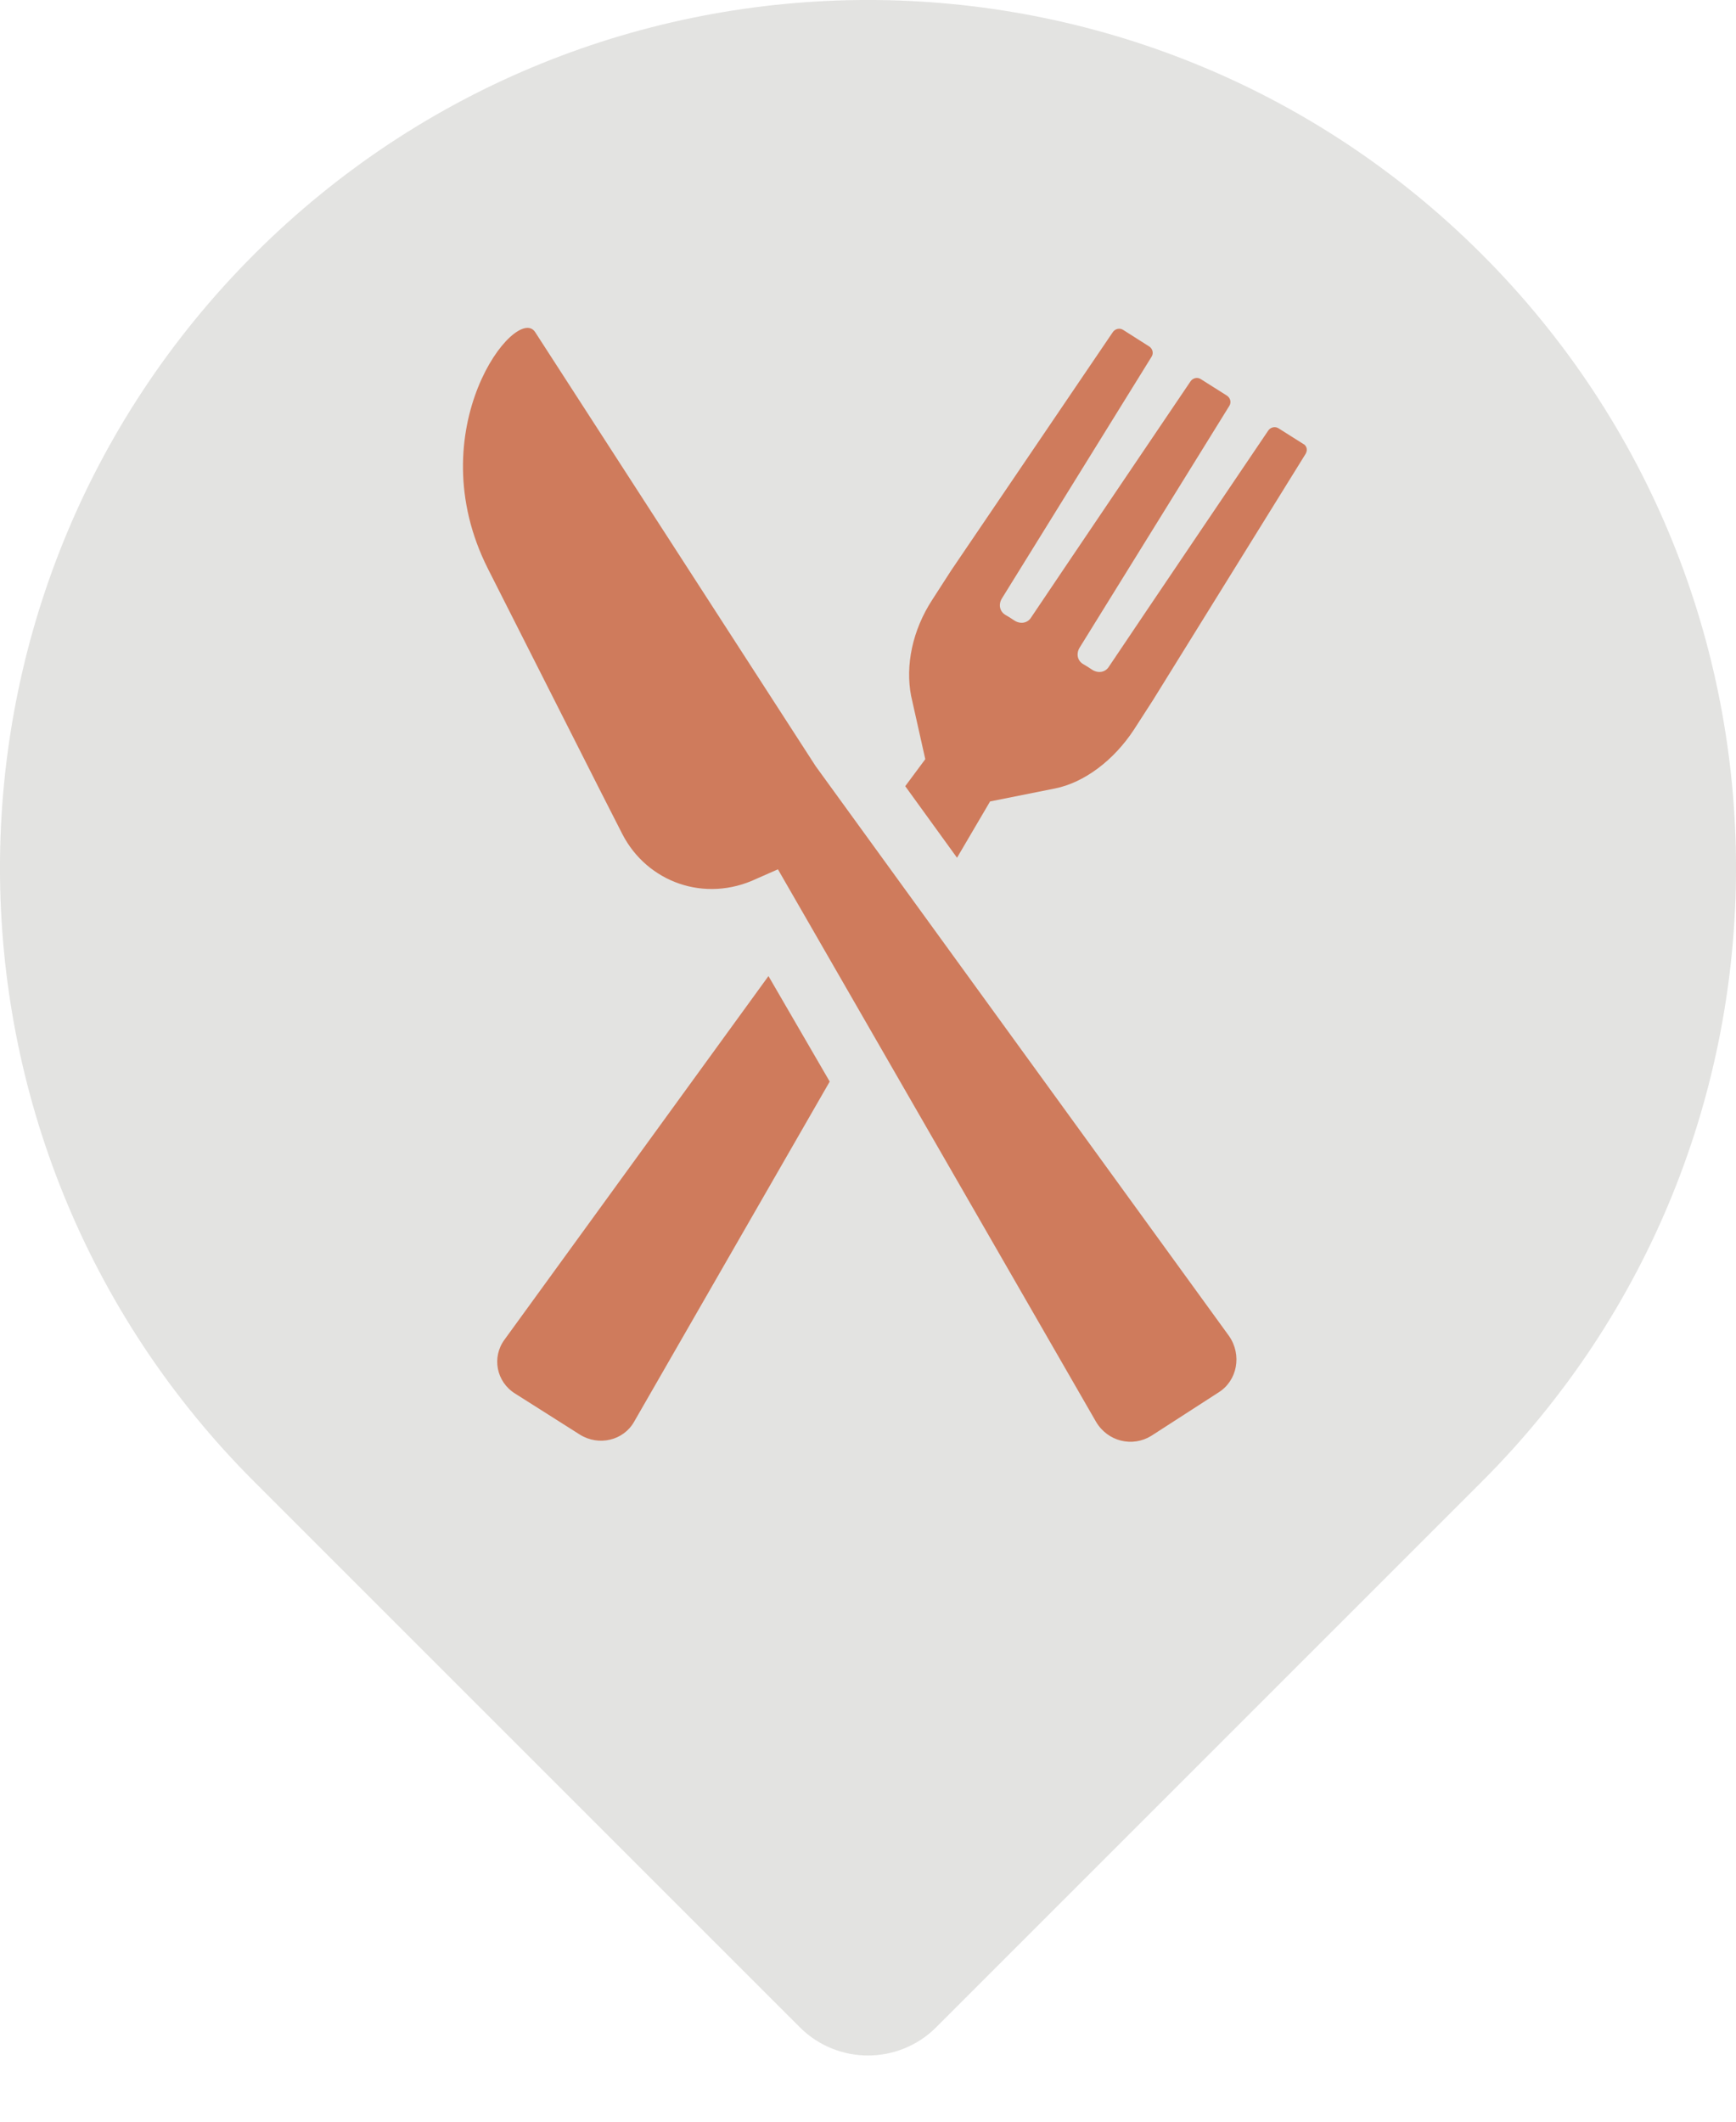<?xml version="1.0" encoding="UTF-8"?>
<svg width="18px" height="22px" viewBox="0 0 18 22" version="1.1" xmlns="http://www.w3.org/2000/svg" xmlns:xlink="http://www.w3.org/1999/xlink">
    <title>Group</title>
    <g id="Symbols" stroke="none" stroke-width="1" fill="none" fill-rule="evenodd">
        <g id="Icon/Pin-Restaurant" transform="translate(-3, -1)">
            <g id="Group" transform="translate(3, 1)">
                <path d="M2.636,2.636 C6.151,-0.879 11.849,-0.879 15.364,2.636 C18.879,6.151 18.879,11.849 15.364,15.364 L9.707,21.021 C9.317,21.411 8.683,21.411 8.293,21.021 L2.636,15.364 C-0.879,11.849 -0.879,6.151 2.636,2.636 Z" id="Combined-Shape" fill="#E3E3E1"></path>
                <g id="Icons/Attrait-Copy-2" transform="translate(4.8, 3.4)" fill="#CF7B5C" fill-rule="nonzero">
                    <path d="M0.749,0.044 L3.657,4.544 L7.944,10.454 C8.079,10.649 8.03,10.916 7.835,11.038 L7.138,11.488 C6.943,11.609 6.686,11.549 6.564,11.342 L3.266,5.614 L3.046,5.711 C2.508,5.966 1.91,5.748 1.653,5.249 C1.397,4.75 0.994,3.947 0.261,2.501 C-0.472,1.054 0.554,-0.26 0.749,0.044 Z M3.168,6.721 L3.803,7.815 L1.775,11.342 C1.665,11.537 1.409,11.598 1.213,11.476 L0.541,11.05 C0.346,10.929 0.297,10.673 0.431,10.491 L3.168,6.721 Z M6.817,0.01 L6.846,0.021 L7.115,0.192 C7.152,0.216 7.164,0.264 7.139,0.301 L5.588,2.806 C5.551,2.867 5.564,2.94 5.625,2.976 C5.649,2.989 5.686,3.013 5.722,3.037 C5.784,3.074 5.857,3.061 5.893,3 C6.211,2.526 7.543,0.556 7.543,0.556 C7.567,0.519 7.616,0.507 7.652,0.532 L7.921,0.702 C7.958,0.726 7.97,0.774 7.945,0.811 L6.394,3.316 C6.357,3.377 6.37,3.45 6.431,3.486 C6.455,3.499 6.492,3.523 6.528,3.547 C6.59,3.584 6.663,3.571 6.699,3.511 C7.017,3.036 8.349,1.066 8.349,1.066 C8.373,1.029 8.422,1.018 8.458,1.042 L8.727,1.212 C8.751,1.236 8.763,1.273 8.727,1.323 L7.152,3.864 L6.956,4.168 C6.748,4.484 6.443,4.715 6.138,4.776 L5.466,4.91 L5.123,5.494 L4.586,4.752 L4.794,4.472 L4.647,3.816 C4.586,3.5 4.66,3.135 4.867,2.818 L5.063,2.514 L6.737,0.046 C6.761,0.009 6.81,-0.003 6.846,0.021 Z" id="Combined-Shape"></path>
                </g>
            </g>
        </g>
    </g>
</svg>